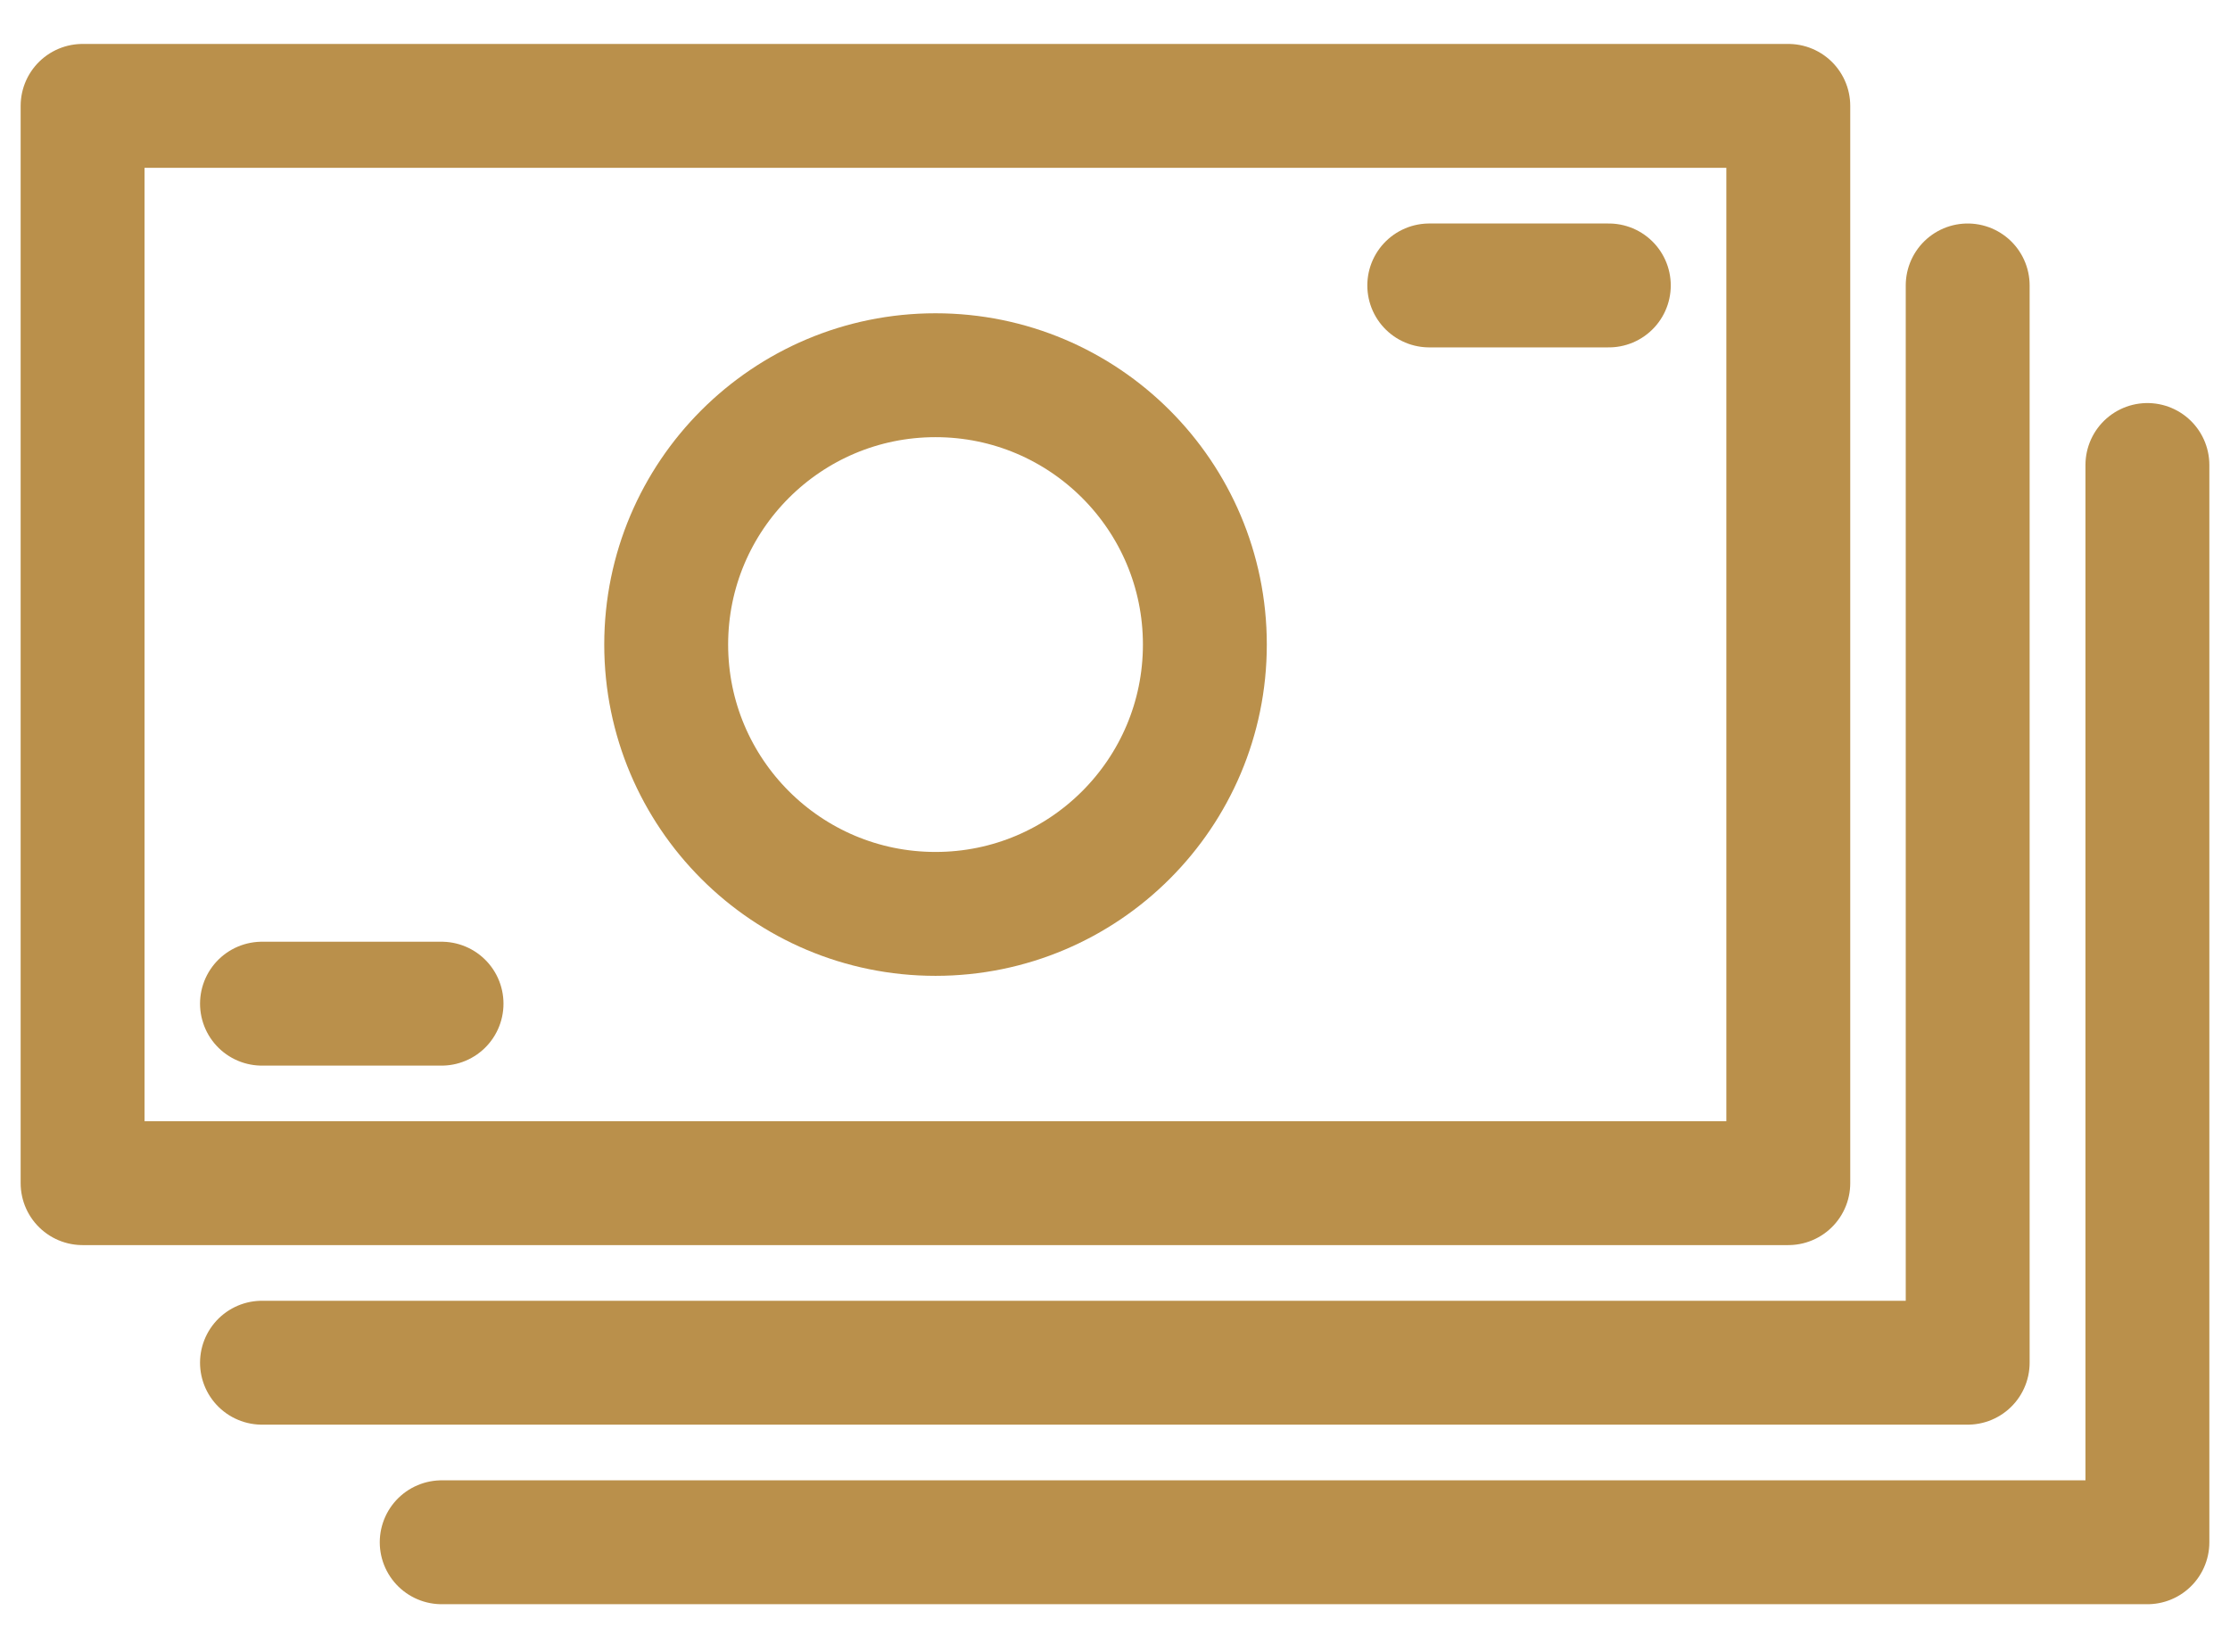 <svg width="27" height="20" viewBox="0 0 27 20" fill="none" xmlns="http://www.w3.org/2000/svg">
<path fill-rule="evenodd" clip-rule="evenodd" d="M1 14.325H21.652V1.282H1V14.325Z" stroke="#BA904B" stroke-width="1.5" stroke-linecap="round" stroke-linejoin="round"/>
<path d="M23.824 3.456V16.499H3.172" stroke="#BA904B" stroke-width="1.5" stroke-linecap="round" stroke-linejoin="round"/>
<path d="M26 5.63V18.673H5.348" stroke="#BA904B" stroke-width="1.5" stroke-linecap="round" stroke-linejoin="round"/>
<path fill-rule="evenodd" clip-rule="evenodd" d="M14.588 7.804C14.588 9.605 13.128 11.065 11.327 11.065C9.526 11.065 8.066 9.605 8.066 7.804C8.066 6.003 9.526 4.543 11.327 4.543C13.128 4.543 14.588 6.003 14.588 7.804V7.804Z" stroke="#BA904B" stroke-width="1.5" stroke-linecap="round" stroke-linejoin="round"/>
<path d="M3.172 12.152H5.346" stroke="#BA904B" stroke-width="1.5" stroke-linecap="round" stroke-linejoin="round"/>
<path d="M17.305 3.456H19.479" stroke="#BA904B" stroke-width="1.5" stroke-linecap="round" stroke-linejoin="round"/>
</svg>
